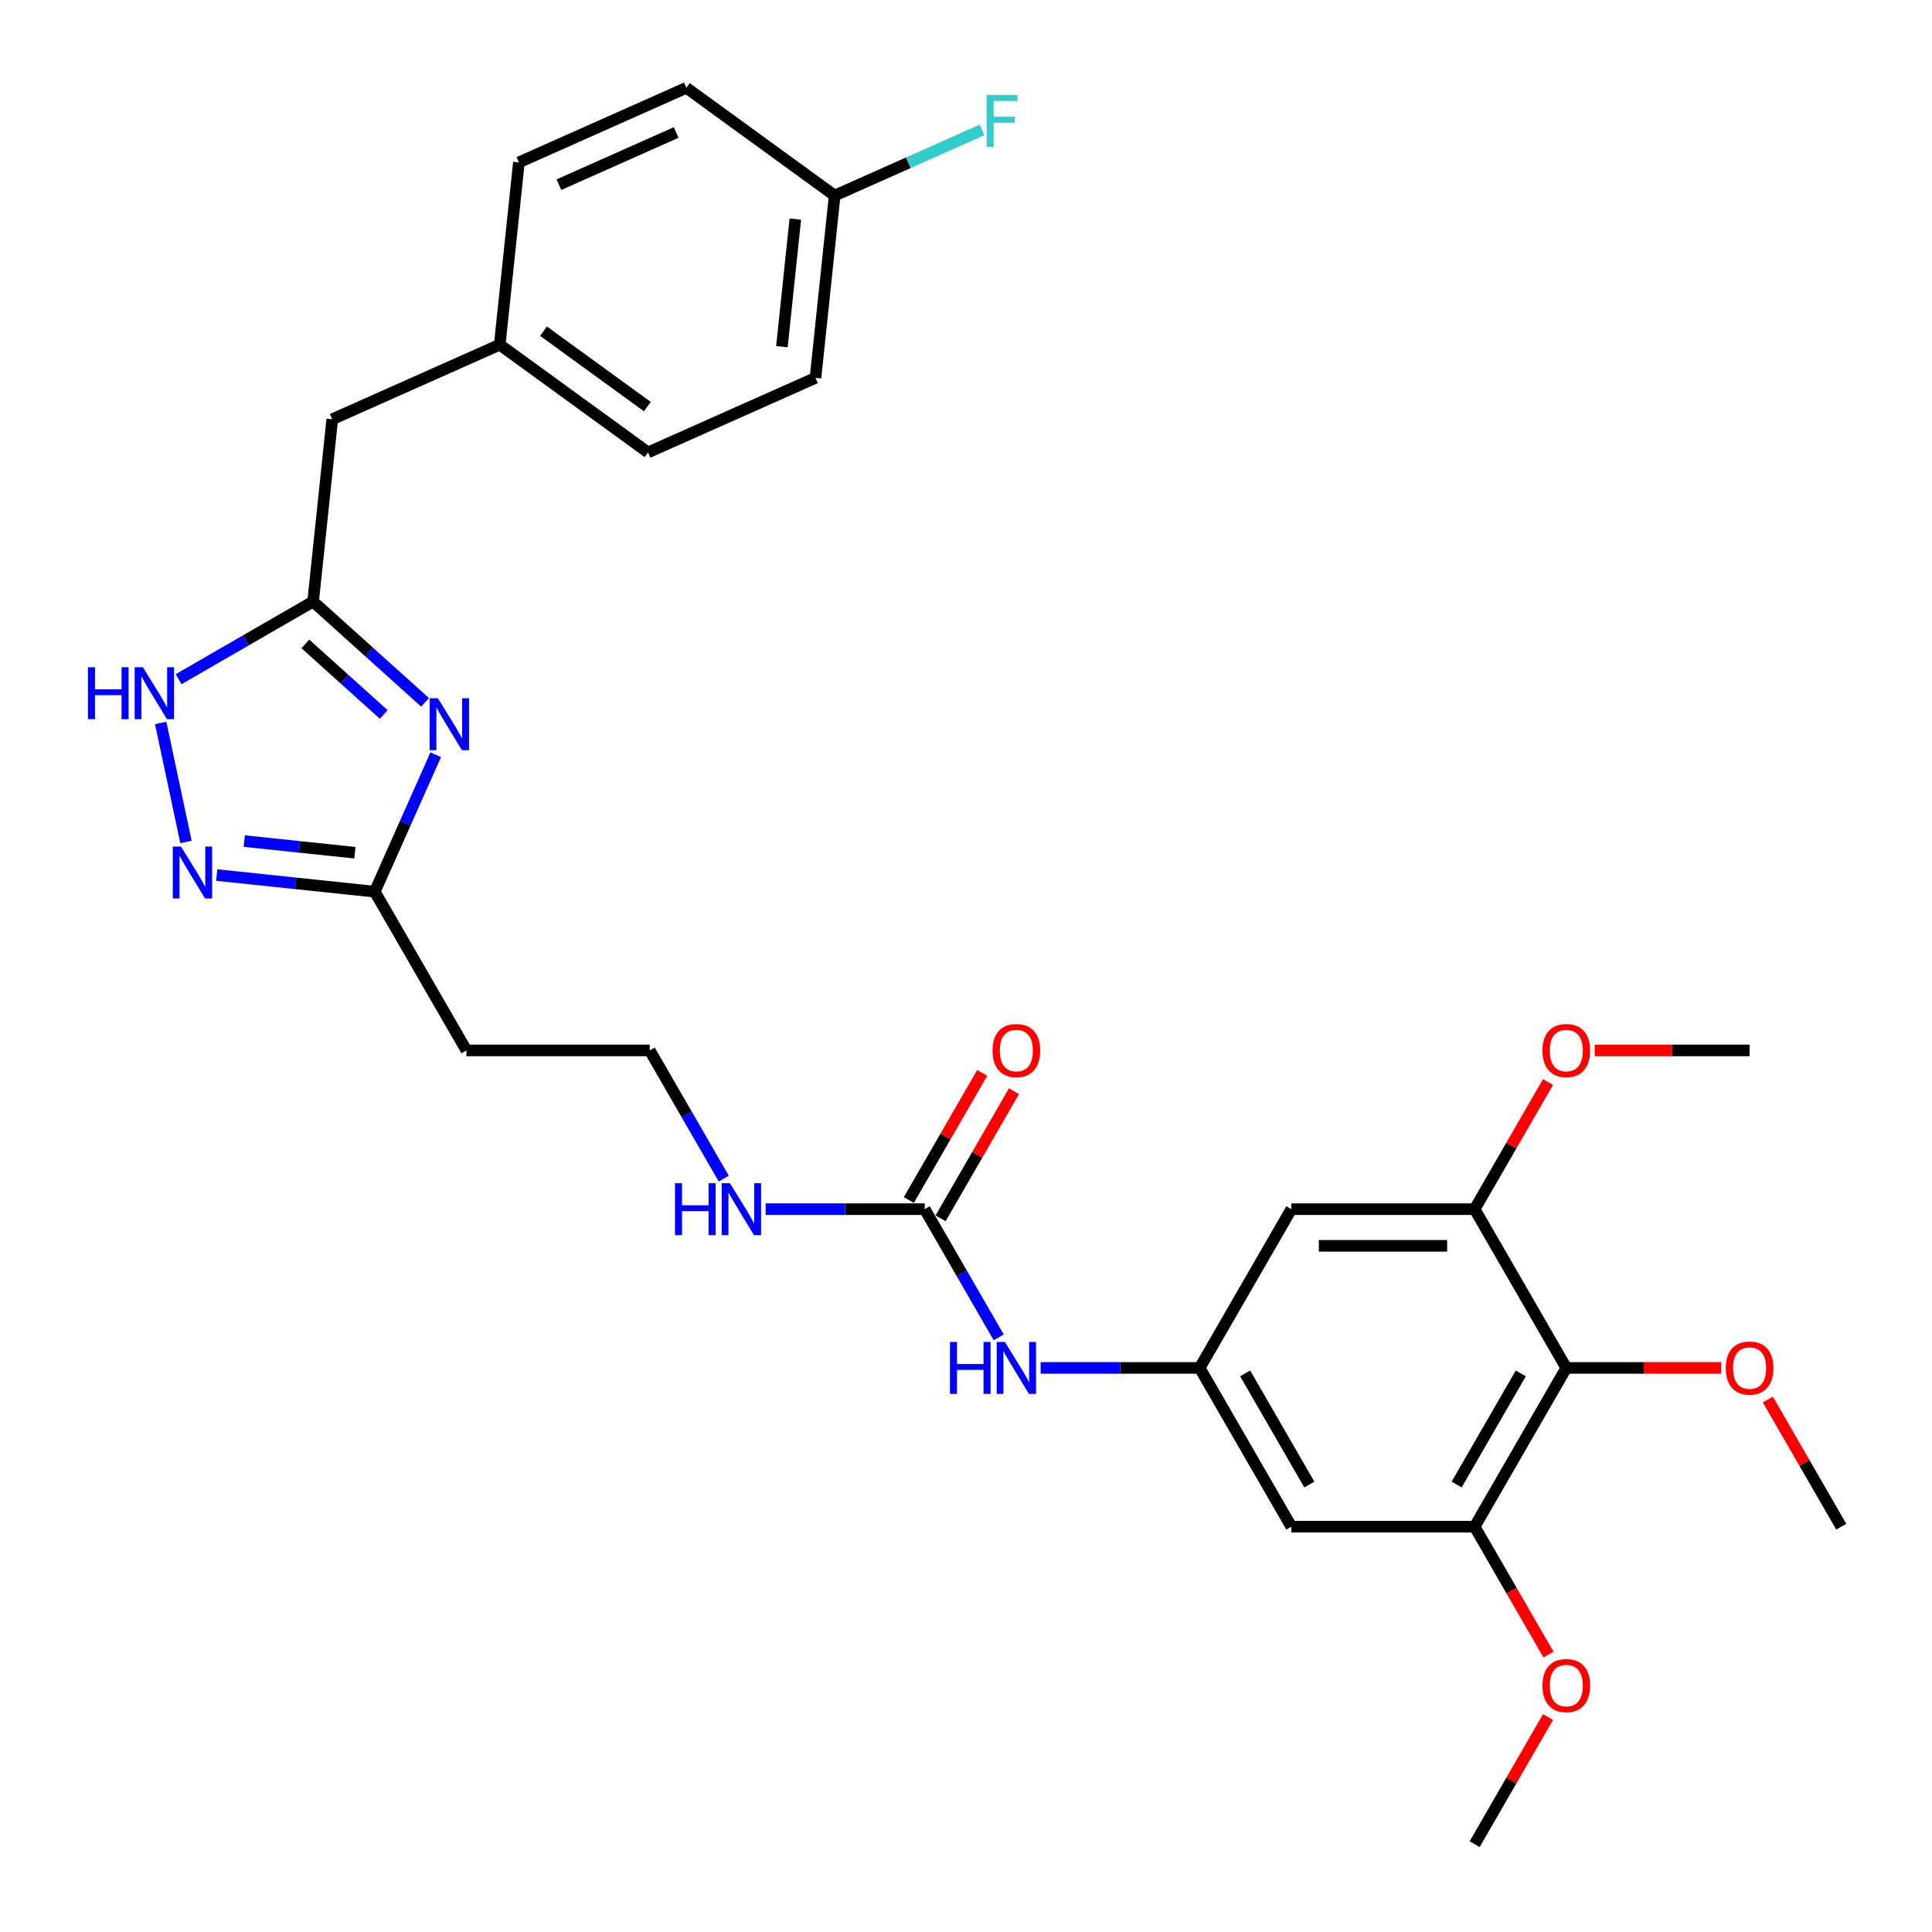 <?xml version='1.0' encoding='iso-8859-1'?>
<svg version='1.1' baseProfile='full'
              xmlns='http://www.w3.org/2000/svg'
                      xmlns:rdkit='http://www.rdkit.org/xml'
                      xmlns:xlink='http://www.w3.org/1999/xlink'
                  xml:space='preserve'
width='1000px' height='1000px' viewBox='0 0 1000 1000'>
<!-- END OF HEADER -->
<rect style='opacity:1.0;fill:#FFFFFF;stroke:none' width='1000' height='1000' x='0' y='0'> </rect>
<path class='bond-1' d='M 220.012,363.538 L 191.038,337.45' style='fill:none;fill-rule:evenodd;stroke:#0000FF;stroke-width:6px;stroke-linecap:butt;stroke-linejoin:miter;stroke-opacity:1' />
<path class='bond-1' d='M 191.038,337.45 L 162.064,311.361' style='fill:none;fill-rule:evenodd;stroke:#000000;stroke-width:6px;stroke-linecap:butt;stroke-linejoin:miter;stroke-opacity:1' />
<path class='bond-1' d='M 198.622,369.814 L 178.34,351.552' style='fill:none;fill-rule:evenodd;stroke:#0000FF;stroke-width:6px;stroke-linecap:butt;stroke-linejoin:miter;stroke-opacity:1' />
<path class='bond-1' d='M 178.34,351.552 L 158.058,333.29' style='fill:none;fill-rule:evenodd;stroke:#000000;stroke-width:6px;stroke-linecap:butt;stroke-linejoin:miter;stroke-opacity:1' />
<path class='bond-2' d='M 225.536,390.656 L 209.759,426.092' style='fill:none;fill-rule:evenodd;stroke:#0000FF;stroke-width:6px;stroke-linecap:butt;stroke-linejoin:miter;stroke-opacity:1' />
<path class='bond-2' d='M 209.759,426.092 L 193.983,461.528' style='fill:none;fill-rule:evenodd;stroke:#000000;stroke-width:6px;stroke-linecap:butt;stroke-linejoin:miter;stroke-opacity:1' />
<path class='bond-0' d='M 112.183,452.93 L 153.083,457.229' style='fill:none;fill-rule:evenodd;stroke:#0000FF;stroke-width:6px;stroke-linecap:butt;stroke-linejoin:miter;stroke-opacity:1' />
<path class='bond-0' d='M 153.083,457.229 L 193.983,461.528' style='fill:none;fill-rule:evenodd;stroke:#000000;stroke-width:6px;stroke-linecap:butt;stroke-linejoin:miter;stroke-opacity:1' />
<path class='bond-0' d='M 126.437,435.347 L 155.066,438.357' style='fill:none;fill-rule:evenodd;stroke:#0000FF;stroke-width:6px;stroke-linecap:butt;stroke-linejoin:miter;stroke-opacity:1' />
<path class='bond-0' d='M 155.066,438.357 L 183.696,441.366' style='fill:none;fill-rule:evenodd;stroke:#000000;stroke-width:6px;stroke-linecap:butt;stroke-linejoin:miter;stroke-opacity:1' />
<path class='bond-30' d='M 96.261,435.803 L 83.168,374.205' style='fill:none;fill-rule:evenodd;stroke:#0000FF;stroke-width:6px;stroke-linecap:butt;stroke-linejoin:miter;stroke-opacity:1' />
<path class='bond-3' d='M 162.064,311.361 L 127.26,331.455' style='fill:none;fill-rule:evenodd;stroke:#000000;stroke-width:6px;stroke-linecap:butt;stroke-linejoin:miter;stroke-opacity:1' />
<path class='bond-3' d='M 127.26,331.455 L 92.456,351.549' style='fill:none;fill-rule:evenodd;stroke:#0000FF;stroke-width:6px;stroke-linecap:butt;stroke-linejoin:miter;stroke-opacity:1' />
<path class='bond-15' d='M 162.064,311.361 L 171.981,217' style='fill:none;fill-rule:evenodd;stroke:#000000;stroke-width:6px;stroke-linecap:butt;stroke-linejoin:miter;stroke-opacity:1' />
<path class='bond-12' d='M 193.983,461.528 L 241.423,543.697' style='fill:none;fill-rule:evenodd;stroke:#000000;stroke-width:6px;stroke-linecap:butt;stroke-linejoin:miter;stroke-opacity:1' />
<path class='bond-4' d='M 810.711,708.037 L 763.271,790.206' style='fill:none;fill-rule:evenodd;stroke:#000000;stroke-width:6px;stroke-linecap:butt;stroke-linejoin:miter;stroke-opacity:1' />
<path class='bond-4' d='M 787.161,710.874 L 753.953,768.393' style='fill:none;fill-rule:evenodd;stroke:#000000;stroke-width:6px;stroke-linecap:butt;stroke-linejoin:miter;stroke-opacity:1' />
<path class='bond-16' d='M 810.711,708.037 L 850.799,708.037' style='fill:none;fill-rule:evenodd;stroke:#000000;stroke-width:6px;stroke-linecap:butt;stroke-linejoin:miter;stroke-opacity:1' />
<path class='bond-16' d='M 850.799,708.037 L 890.886,708.037' style='fill:none;fill-rule:evenodd;stroke:#FF0000;stroke-width:6px;stroke-linecap:butt;stroke-linejoin:miter;stroke-opacity:1' />
<path class='bond-32' d='M 810.711,708.037 L 763.271,625.867' style='fill:none;fill-rule:evenodd;stroke:#000000;stroke-width:6px;stroke-linecap:butt;stroke-linejoin:miter;stroke-opacity:1' />
<path class='bond-5' d='M 763.271,625.867 L 668.389,625.867' style='fill:none;fill-rule:evenodd;stroke:#000000;stroke-width:6px;stroke-linecap:butt;stroke-linejoin:miter;stroke-opacity:1' />
<path class='bond-5' d='M 749.038,644.843 L 682.621,644.843' style='fill:none;fill-rule:evenodd;stroke:#000000;stroke-width:6px;stroke-linecap:butt;stroke-linejoin:miter;stroke-opacity:1' />
<path class='bond-19' d='M 763.271,625.867 L 782.263,592.97' style='fill:none;fill-rule:evenodd;stroke:#000000;stroke-width:6px;stroke-linecap:butt;stroke-linejoin:miter;stroke-opacity:1' />
<path class='bond-19' d='M 782.263,592.97 L 801.256,560.074' style='fill:none;fill-rule:evenodd;stroke:#FF0000;stroke-width:6px;stroke-linecap:butt;stroke-linejoin:miter;stroke-opacity:1' />
<path class='bond-6' d='M 763.271,790.206 L 668.389,790.206' style='fill:none;fill-rule:evenodd;stroke:#000000;stroke-width:6px;stroke-linecap:butt;stroke-linejoin:miter;stroke-opacity:1' />
<path class='bond-20' d='M 763.271,790.206 L 782.384,823.311' style='fill:none;fill-rule:evenodd;stroke:#000000;stroke-width:6px;stroke-linecap:butt;stroke-linejoin:miter;stroke-opacity:1' />
<path class='bond-20' d='M 782.384,823.311 L 801.497,856.417' style='fill:none;fill-rule:evenodd;stroke:#FF0000;stroke-width:6px;stroke-linecap:butt;stroke-linejoin:miter;stroke-opacity:1' />
<path class='bond-7' d='M 478.627,625.867 L 437.467,625.867' style='fill:none;fill-rule:evenodd;stroke:#000000;stroke-width:6px;stroke-linecap:butt;stroke-linejoin:miter;stroke-opacity:1' />
<path class='bond-7' d='M 437.467,625.867 L 396.308,625.867' style='fill:none;fill-rule:evenodd;stroke:#0000FF;stroke-width:6px;stroke-linecap:butt;stroke-linejoin:miter;stroke-opacity:1' />
<path class='bond-11' d='M 478.627,625.867 L 497.784,659.048' style='fill:none;fill-rule:evenodd;stroke:#000000;stroke-width:6px;stroke-linecap:butt;stroke-linejoin:miter;stroke-opacity:1' />
<path class='bond-11' d='M 497.784,659.048 L 516.941,692.229' style='fill:none;fill-rule:evenodd;stroke:#0000FF;stroke-width:6px;stroke-linecap:butt;stroke-linejoin:miter;stroke-opacity:1' />
<path class='bond-13' d='M 486.844,630.611 L 505.836,597.714' style='fill:none;fill-rule:evenodd;stroke:#000000;stroke-width:6px;stroke-linecap:butt;stroke-linejoin:miter;stroke-opacity:1' />
<path class='bond-13' d='M 505.836,597.714 L 524.829,564.818' style='fill:none;fill-rule:evenodd;stroke:#FF0000;stroke-width:6px;stroke-linecap:butt;stroke-linejoin:miter;stroke-opacity:1' />
<path class='bond-13' d='M 470.41,621.123 L 489.402,588.226' style='fill:none;fill-rule:evenodd;stroke:#000000;stroke-width:6px;stroke-linecap:butt;stroke-linejoin:miter;stroke-opacity:1' />
<path class='bond-13' d='M 489.402,588.226 L 508.395,555.33' style='fill:none;fill-rule:evenodd;stroke:#FF0000;stroke-width:6px;stroke-linecap:butt;stroke-linejoin:miter;stroke-opacity:1' />
<path class='bond-8' d='M 620.949,708.037 L 579.789,708.037' style='fill:none;fill-rule:evenodd;stroke:#000000;stroke-width:6px;stroke-linecap:butt;stroke-linejoin:miter;stroke-opacity:1' />
<path class='bond-8' d='M 579.789,708.037 L 538.63,708.037' style='fill:none;fill-rule:evenodd;stroke:#0000FF;stroke-width:6px;stroke-linecap:butt;stroke-linejoin:miter;stroke-opacity:1' />
<path class='bond-9' d='M 620.949,708.037 L 668.389,625.867' style='fill:none;fill-rule:evenodd;stroke:#000000;stroke-width:6px;stroke-linecap:butt;stroke-linejoin:miter;stroke-opacity:1' />
<path class='bond-10' d='M 620.949,708.037 L 668.389,790.206' style='fill:none;fill-rule:evenodd;stroke:#000000;stroke-width:6px;stroke-linecap:butt;stroke-linejoin:miter;stroke-opacity:1' />
<path class='bond-10' d='M 644.499,710.874 L 677.707,768.393' style='fill:none;fill-rule:evenodd;stroke:#000000;stroke-width:6px;stroke-linecap:butt;stroke-linejoin:miter;stroke-opacity:1' />
<path class='bond-17' d='M 241.423,543.697 L 336.305,543.697' style='fill:none;fill-rule:evenodd;stroke:#000000;stroke-width:6px;stroke-linecap:butt;stroke-linejoin:miter;stroke-opacity:1' />
<path class='bond-14' d='M 374.619,610.06 L 355.462,576.878' style='fill:none;fill-rule:evenodd;stroke:#0000FF;stroke-width:6px;stroke-linecap:butt;stroke-linejoin:miter;stroke-opacity:1' />
<path class='bond-14' d='M 355.462,576.878 L 336.305,543.697' style='fill:none;fill-rule:evenodd;stroke:#000000;stroke-width:6px;stroke-linecap:butt;stroke-linejoin:miter;stroke-opacity:1' />
<path class='bond-18' d='M 171.981,217 L 258.66,178.408' style='fill:none;fill-rule:evenodd;stroke:#000000;stroke-width:6px;stroke-linecap:butt;stroke-linejoin:miter;stroke-opacity:1' />
<path class='bond-27' d='M 915.048,724.413 L 934.04,757.31' style='fill:none;fill-rule:evenodd;stroke:#FF0000;stroke-width:6px;stroke-linecap:butt;stroke-linejoin:miter;stroke-opacity:1' />
<path class='bond-27' d='M 934.04,757.31 L 953.033,790.206' style='fill:none;fill-rule:evenodd;stroke:#000000;stroke-width:6px;stroke-linecap:butt;stroke-linejoin:miter;stroke-opacity:1' />
<path class='bond-25' d='M 258.66,178.408 L 268.578,84.046' style='fill:none;fill-rule:evenodd;stroke:#000000;stroke-width:6px;stroke-linecap:butt;stroke-linejoin:miter;stroke-opacity:1' />
<path class='bond-26' d='M 258.66,178.408 L 335.421,234.178' style='fill:none;fill-rule:evenodd;stroke:#000000;stroke-width:6px;stroke-linecap:butt;stroke-linejoin:miter;stroke-opacity:1' />
<path class='bond-26' d='M 281.328,171.421 L 335.06,210.46' style='fill:none;fill-rule:evenodd;stroke:#000000;stroke-width:6px;stroke-linecap:butt;stroke-linejoin:miter;stroke-opacity:1' />
<path class='bond-28' d='M 825.418,543.697 L 865.505,543.697' style='fill:none;fill-rule:evenodd;stroke:#FF0000;stroke-width:6px;stroke-linecap:butt;stroke-linejoin:miter;stroke-opacity:1' />
<path class='bond-28' d='M 865.505,543.697 L 905.593,543.697' style='fill:none;fill-rule:evenodd;stroke:#000000;stroke-width:6px;stroke-linecap:butt;stroke-linejoin:miter;stroke-opacity:1' />
<path class='bond-29' d='M 801.256,888.752 L 782.263,921.649' style='fill:none;fill-rule:evenodd;stroke:#FF0000;stroke-width:6px;stroke-linecap:butt;stroke-linejoin:miter;stroke-opacity:1' />
<path class='bond-29' d='M 782.263,921.649 L 763.271,954.545' style='fill:none;fill-rule:evenodd;stroke:#000000;stroke-width:6px;stroke-linecap:butt;stroke-linejoin:miter;stroke-opacity:1' />
<path class='bond-21' d='M 432.017,101.224 L 422.099,195.586' style='fill:none;fill-rule:evenodd;stroke:#000000;stroke-width:6px;stroke-linecap:butt;stroke-linejoin:miter;stroke-opacity:1' />
<path class='bond-21' d='M 411.657,113.395 L 404.714,179.448' style='fill:none;fill-rule:evenodd;stroke:#000000;stroke-width:6px;stroke-linecap:butt;stroke-linejoin:miter;stroke-opacity:1' />
<path class='bond-22' d='M 432.017,101.224 L 470.175,84.235' style='fill:none;fill-rule:evenodd;stroke:#000000;stroke-width:6px;stroke-linecap:butt;stroke-linejoin:miter;stroke-opacity:1' />
<path class='bond-22' d='M 470.175,84.235 L 508.334,67.246' style='fill:none;fill-rule:evenodd;stroke:#33CCCC;stroke-width:6px;stroke-linecap:butt;stroke-linejoin:miter;stroke-opacity:1' />
<path class='bond-31' d='M 432.017,101.224 L 355.256,45.455' style='fill:none;fill-rule:evenodd;stroke:#000000;stroke-width:6px;stroke-linecap:butt;stroke-linejoin:miter;stroke-opacity:1' />
<path class='bond-23' d='M 355.256,45.455 L 268.578,84.046' style='fill:none;fill-rule:evenodd;stroke:#000000;stroke-width:6px;stroke-linecap:butt;stroke-linejoin:miter;stroke-opacity:1' />
<path class='bond-23' d='M 349.973,68.579 L 289.298,95.593' style='fill:none;fill-rule:evenodd;stroke:#000000;stroke-width:6px;stroke-linecap:butt;stroke-linejoin:miter;stroke-opacity:1' />
<path class='bond-24' d='M 422.099,195.586 L 335.421,234.178' style='fill:none;fill-rule:evenodd;stroke:#000000;stroke-width:6px;stroke-linecap:butt;stroke-linejoin:miter;stroke-opacity:1' />
<path  class='atom-0' d='M 226.635 361.414
L 235.44 375.646
Q 236.313 377.05, 237.717 379.593
Q 239.121 382.136, 239.197 382.288
L 239.197 361.414
L 242.765 361.414
L 242.765 388.284
L 239.083 388.284
L 229.633 372.724
Q 228.532 370.902, 227.356 368.815
Q 226.217 366.727, 225.876 366.082
L 225.876 388.284
L 222.384 388.284
L 222.384 361.414
L 226.635 361.414
' fill='#0000FF'/>
<path  class='atom-1' d='M 93.681 438.175
L 102.486 452.407
Q 103.359 453.811, 104.764 456.354
Q 106.168 458.897, 106.244 459.048
L 106.244 438.175
L 109.811 438.175
L 109.811 465.045
L 106.13 465.045
L 96.68 449.484
Q 95.579 447.663, 94.403 445.575
Q 93.264 443.488, 92.922 442.843
L 92.922 465.045
L 89.431 465.045
L 89.431 438.175
L 93.681 438.175
' fill='#0000FF'/>
<path  class='atom-4' d='M 45.528 345.367
L 49.171 345.367
L 49.171 356.79
L 62.91 356.79
L 62.91 345.367
L 66.554 345.367
L 66.554 372.237
L 62.91 372.237
L 62.91 359.827
L 49.171 359.827
L 49.171 372.237
L 45.528 372.237
L 45.528 345.367
' fill='#0000FF'/>
<path  class='atom-4' d='M 73.954 345.367
L 82.759 359.599
Q 83.632 361.003, 85.037 363.546
Q 86.441 366.089, 86.517 366.24
L 86.517 345.367
L 90.084 345.367
L 90.084 372.237
L 86.403 372.237
L 76.953 356.676
Q 75.852 354.855, 74.675 352.767
Q 73.537 350.68, 73.195 350.035
L 73.195 372.237
L 69.704 372.237
L 69.704 345.367
L 73.954 345.367
' fill='#0000FF'/>
<path  class='atom-12' d='M 491.701 694.601
L 495.345 694.601
L 495.345 706.025
L 509.083 706.025
L 509.083 694.601
L 512.727 694.601
L 512.727 721.472
L 509.083 721.472
L 509.083 709.061
L 495.345 709.061
L 495.345 721.472
L 491.701 721.472
L 491.701 694.601
' fill='#0000FF'/>
<path  class='atom-12' d='M 520.128 694.601
L 528.933 708.834
Q 529.806 710.238, 531.21 712.781
Q 532.614 715.323, 532.69 715.475
L 532.69 694.601
L 536.257 694.601
L 536.257 721.472
L 532.576 721.472
L 523.126 705.911
Q 522.025 704.089, 520.849 702.002
Q 519.71 699.915, 519.369 699.269
L 519.369 721.472
L 515.877 721.472
L 515.877 694.601
L 520.128 694.601
' fill='#0000FF'/>
<path  class='atom-14' d='M 513.733 543.773
Q 513.733 537.321, 516.921 533.716
Q 520.109 530.11, 526.067 530.11
Q 532.026 530.11, 535.214 533.716
Q 538.402 537.321, 538.402 543.773
Q 538.402 550.301, 535.176 554.02
Q 531.95 557.702, 526.067 557.702
Q 520.147 557.702, 516.921 554.02
Q 513.733 550.339, 513.733 543.773
M 526.067 554.665
Q 530.166 554.665, 532.367 551.933
Q 534.607 549.162, 534.607 543.773
Q 534.607 538.498, 532.367 535.841
Q 530.166 533.146, 526.067 533.146
Q 521.968 533.146, 519.729 535.803
Q 517.528 538.46, 517.528 543.773
Q 517.528 549.2, 519.729 551.933
Q 521.968 554.665, 526.067 554.665
' fill='#FF0000'/>
<path  class='atom-15' d='M 349.379 612.432
L 353.023 612.432
L 353.023 623.855
L 366.761 623.855
L 366.761 612.432
L 370.405 612.432
L 370.405 639.302
L 366.761 639.302
L 366.761 626.892
L 353.023 626.892
L 353.023 639.302
L 349.379 639.302
L 349.379 612.432
' fill='#0000FF'/>
<path  class='atom-15' d='M 377.806 612.432
L 386.611 626.664
Q 387.484 628.068, 388.888 630.611
Q 390.292 633.154, 390.368 633.306
L 390.368 612.432
L 393.935 612.432
L 393.935 639.302
L 390.254 639.302
L 380.804 623.742
Q 379.703 621.92, 378.527 619.832
Q 377.388 617.745, 377.047 617.1
L 377.047 639.302
L 373.555 639.302
L 373.555 612.432
L 377.806 612.432
' fill='#0000FF'/>
<path  class='atom-17' d='M 893.258 708.112
Q 893.258 701.66, 896.446 698.055
Q 899.634 694.449, 905.593 694.449
Q 911.551 694.449, 914.739 698.055
Q 917.927 701.66, 917.927 708.112
Q 917.927 714.64, 914.701 718.36
Q 911.475 722.041, 905.593 722.041
Q 899.672 722.041, 896.446 718.36
Q 893.258 714.678, 893.258 708.112
M 905.593 719.005
Q 909.691 719.005, 911.893 716.272
Q 914.132 713.502, 914.132 708.112
Q 914.132 702.837, 911.893 700.18
Q 909.691 697.486, 905.593 697.486
Q 901.494 697.486, 899.255 700.142
Q 897.053 702.799, 897.053 708.112
Q 897.053 713.54, 899.255 716.272
Q 901.494 719.005, 905.593 719.005
' fill='#FF0000'/>
<path  class='atom-20' d='M 798.377 543.773
Q 798.377 537.321, 801.565 533.716
Q 804.753 530.11, 810.711 530.11
Q 816.67 530.11, 819.858 533.716
Q 823.046 537.321, 823.046 543.773
Q 823.046 550.301, 819.82 554.02
Q 816.594 557.702, 810.711 557.702
Q 804.791 557.702, 801.565 554.02
Q 798.377 550.339, 798.377 543.773
M 810.711 554.665
Q 814.81 554.665, 817.011 551.933
Q 819.251 549.162, 819.251 543.773
Q 819.251 538.498, 817.011 535.841
Q 814.81 533.146, 810.711 533.146
Q 806.612 533.146, 804.373 535.803
Q 802.172 538.46, 802.172 543.773
Q 802.172 549.2, 804.373 551.933
Q 806.612 554.665, 810.711 554.665
' fill='#FF0000'/>
<path  class='atom-21' d='M 798.377 872.452
Q 798.377 866, 801.565 862.394
Q 804.753 858.789, 810.711 858.789
Q 816.67 858.789, 819.858 862.394
Q 823.046 866, 823.046 872.452
Q 823.046 878.98, 819.82 882.699
Q 816.594 886.38, 810.711 886.38
Q 804.791 886.38, 801.565 882.699
Q 798.377 879.017, 798.377 872.452
M 810.711 883.344
Q 814.81 883.344, 817.011 880.612
Q 819.251 877.841, 819.251 872.452
Q 819.251 867.176, 817.011 864.52
Q 814.81 861.825, 810.711 861.825
Q 806.612 861.825, 804.373 864.482
Q 802.172 867.138, 802.172 872.452
Q 802.172 877.879, 804.373 880.612
Q 806.612 883.344, 810.711 883.344
' fill='#FF0000'/>
<path  class='atom-23' d='M 510.706 49.197
L 526.684 49.197
L 526.684 52.272
L 514.312 52.272
L 514.312 60.431
L 525.318 60.431
L 525.318 63.544
L 514.312 63.544
L 514.312 76.068
L 510.706 76.068
L 510.706 49.197
' fill='#33CCCC'/>
</svg>
